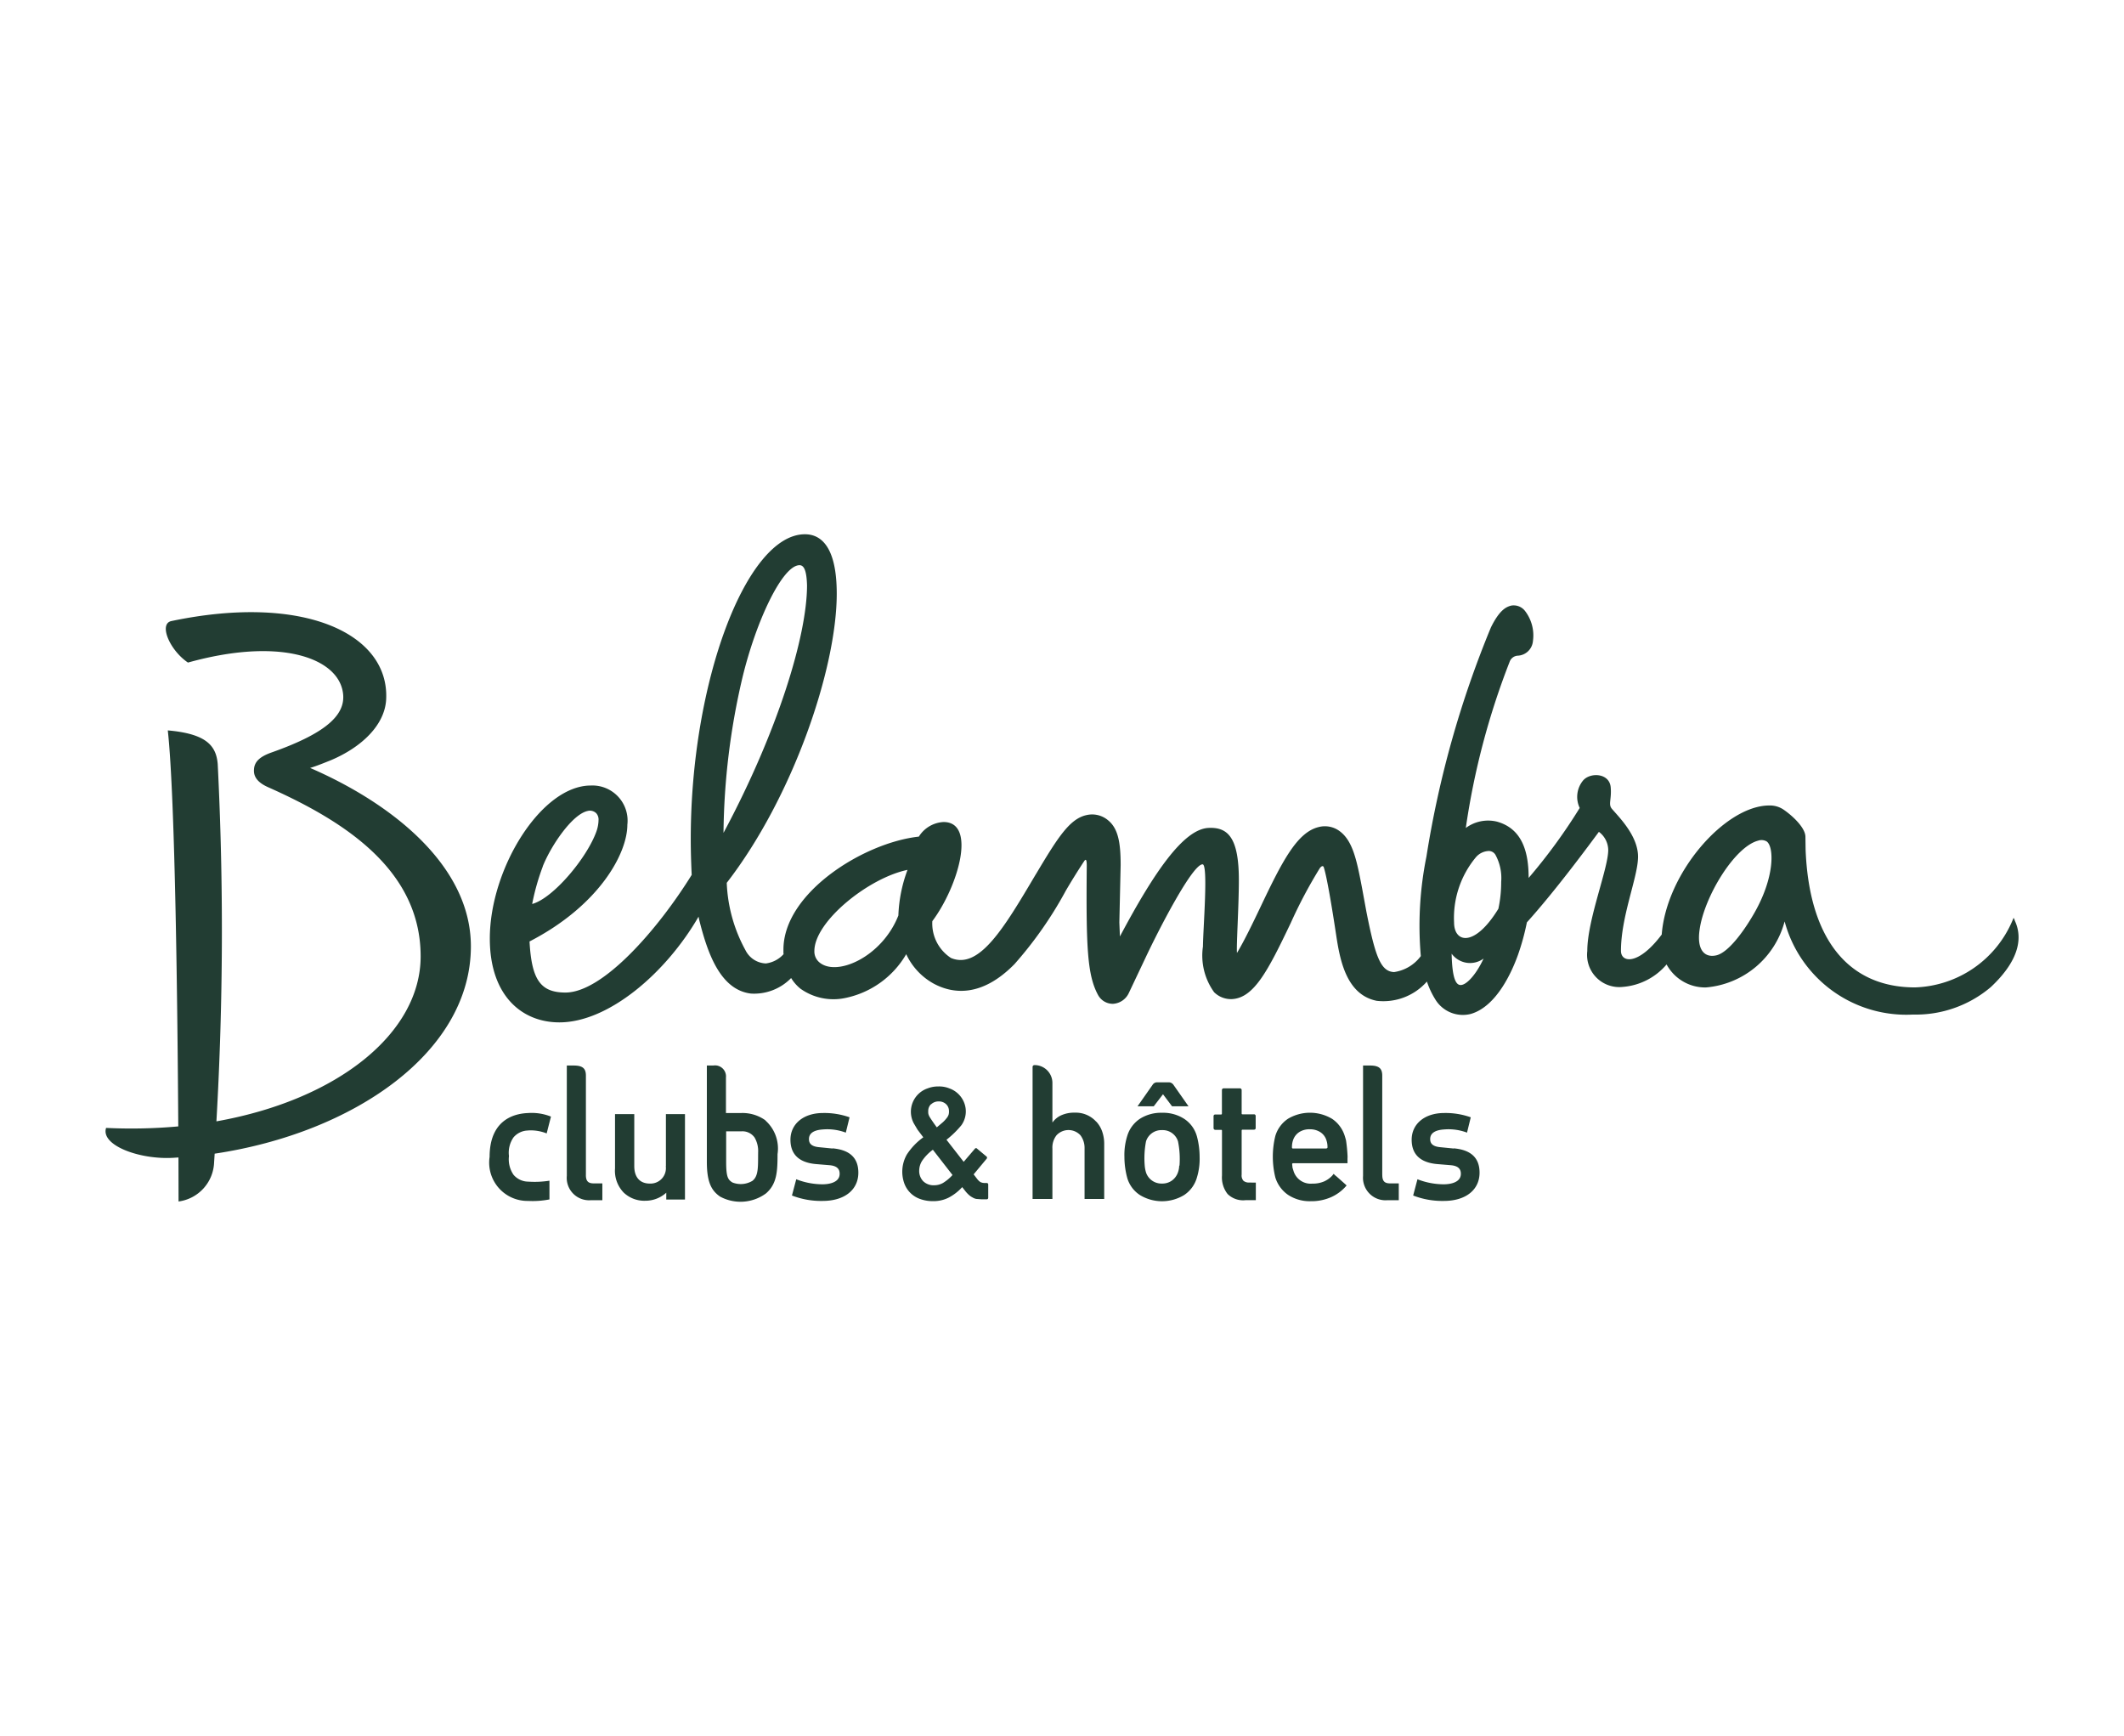<svg xmlns="http://www.w3.org/2000/svg" xmlns:xlink="http://www.w3.org/1999/xlink" width="93" height="76" viewBox="0 0 93 76"><defs><clipPath id="clip-path"><rect id="Rectangle_1199" data-name="Rectangle 1199" width="93" height="76" transform="translate(-7441 1536)" fill="#fff"></rect></clipPath></defs><g id="belambra" transform="translate(7441 -1536)" clip-path="url(#clip-path)"><path id="belambra-logo" d="M8.967,10.228c.278-.082.614-.221.884-.328,1.368-.573,2.391-1.556,2.44-2.686.131-2.866-3.62-4.627-9.4-3.415-.573.115-.082,1.277.721,1.818,3.906-1.089,6.371-.262,6.748,1.138.287,1.065-.581,1.916-3.12,2.809-.442.164-.721.369-.737.737-.025.328.18.581.631.778,3.292,1.466,6.666,3.595,6.666,7.4,0,3.341-3.6,6.273-8.942,7.223a145.6,145.6,0,0,0,.057-15.641c-.066-.8-.491-1.327-2.186-1.474.328,2.973.426,12.308.459,17.336a22.733,22.733,0,0,1-3.161.066c-.246.762,1.458,1.392,2.923,1.31l.246-.016L3.2,29.21a1.793,1.793,0,0,0,1.556-1.7l.025-.393C10.842,26.213,16,22.692,16,18.04c0-3.521-3.439-6.248-7.043-7.812m63.219,6.387c-.491.852-1.146,1.7-1.638,1.818s-.876-.2-.737-1.13c.2-1.425,1.523-3.62,2.563-3.89a.454.454,0,0,1,.369.033c.328.221.377,1.556-.557,3.169m-11.186-.221c-1.04,1.7-1.941,1.5-1.941.6a4.147,4.147,0,0,1,.966-2.866.777.777,0,0,1,.565-.262.34.34,0,0,1,.278.164,2.116,2.116,0,0,1,.254,1.187,5.537,5.537,0,0,1-.123,1.179m-1.572,3.325c-.287.09-.45-.27-.475-1.359a1,1,0,0,0,1.4.213c-.328.7-.7,1.081-.925,1.146m-24.7-3.03c-.721,1.834-2.752,2.719-3.489,2.023a.622.622,0,0,1-.188-.475c.008-1.294,2.375-3.194,4.078-3.546a6.3,6.3,0,0,0-.4,1.99m-7.657-3.62A30.894,30.894,0,0,1,27.884,6.3c.606-2.522,1.761-4.946,2.506-4.946.213,0,.311.287.328.884,0,2.195-1.277,6.387-3.652,10.826m-7.919,1.474c.36-.9,1.286-2.277,1.965-2.424a.394.394,0,0,1,.377.1.409.409,0,0,1,.1.3A1.556,1.556,0,0,1,21.5,13c-.409,1.163-1.9,2.94-2.817,3.186a10.1,10.1,0,0,1,.467-1.646m64.447,2.35-.049-.1-.041.1a4.8,4.8,0,0,1-4.275,2.948c-2.9,0-4.635-2.088-4.791-6.027l-.008-.573c-.008-.409-.606-.95-.983-1.2a1.065,1.065,0,0,0-.6-.164c-1.924,0-4.5,2.932-4.709,5.65-1.015,1.351-1.785,1.245-1.785.712,0-1.466.7-3.128.745-4.021.066-.966-.852-1.851-1.146-2.2-.164-.2,0-.409-.049-.95-.066-.614-.884-.647-1.2-.295a1.126,1.126,0,0,0-.156,1.212,24.33,24.33,0,0,1-2.236,3.063c0-1.106-.262-2.154-1.392-2.465a1.638,1.638,0,0,0-1.359.278,32.854,32.854,0,0,1,1.924-7.288.4.4,0,0,1,.344-.254.7.7,0,0,0,.672-.647,1.752,1.752,0,0,0-.36-1.327.629.629,0,0,0-.581-.221c-.246.057-.532.213-.9.958A44.294,44.294,0,0,0,57.839,14.11a15.264,15.264,0,0,0-.246,4.357,1.771,1.771,0,0,1-1.171.7c-.581-.025-.819-.655-1.212-2.645l-.188-1.024c-.229-1.2-.4-2.072-.983-2.5a1.081,1.081,0,0,0-.917-.18c-.95.229-1.6,1.5-2.571,3.546-.278.581-.672,1.409-1.007,1.965-.033-.287.082-2.031.082-3.186,0-1.859-.475-2.342-1.359-2.285-1.065.082-2.326,1.883-3.849,4.75l-.025-.614.057-2.506c0-.958-.1-1.6-.549-1.965a1.081,1.081,0,0,0-.942-.229c-.737.156-1.261.983-2.195,2.547l-.041.066c-1.376,2.326-2.465,4.16-3.7,3.644a1.8,1.8,0,0,1-.819-1.613c1.138-1.523,1.949-4.34.491-4.34a1.355,1.355,0,0,0-1.081.639c-2.408.262-5.929,2.457-5.929,4.946v.164l.008.033a1.254,1.254,0,0,1-.778.409,1.041,1.041,0,0,1-.893-.581,6.658,6.658,0,0,1-.819-2.948C30.095,11.522,32.019,5.88,32.019,2.6,32.019.6,31.364,0,30.627,0c-2.563,0-5,6.453-5,13.332,0,.524.016,1.056.041,1.58-1.466,2.367-3.882,5.151-5.528,5.151-1.1,0-1.482-.573-1.572-2.236,3.046-1.572,4.283-3.849,4.283-5.11A1.539,1.539,0,0,0,21.251,11c-2.17,0-4.422,3.636-4.422,6.7,0,2.489,1.392,3.669,3.046,3.669,2.154,0,4.668-2.162,6.093-4.627l.033.156c.352,1.392.9,3.046,2.26,3.21a2.261,2.261,0,0,0,1.761-.68,1.8,1.8,0,0,0,.409.467A2.488,2.488,0,0,0,32.4,20.3a4.021,4.021,0,0,0,2.661-1.916,2.84,2.84,0,0,0,1.212,1.294c.8.426,2.064.631,3.529-.86A17.131,17.131,0,0,0,42.051,15.6q.383-.654.8-1.286c.09-.139.115-.025.115.2-.033,3.587.025,4.782.491,5.65a.737.737,0,0,0,.655.393A.818.818,0,0,0,44.8,20.1l.737-1.556c.6-1.277,2.055-4.094,2.5-4.094.254,0,.025,2.784.016,3.6a2.738,2.738,0,0,0,.491,2,1.049,1.049,0,0,0,.778.3c.966-.049,1.58-1.245,2.58-3.341a20.732,20.732,0,0,1,1.269-2.391c.1-.131.164-.1.18-.016.139.442.369,1.843.532,2.923s.434,2.629,1.777,2.9a2.543,2.543,0,0,0,2.2-.843,3.672,3.672,0,0,0,.36.77A1.412,1.412,0,0,0,59.78,21c1.163-.336,1.834-1.933,2.072-2.6a10.423,10.423,0,0,0,.385-1.409c1.3-1.441,2.8-3.489,3.153-3.963a1.009,1.009,0,0,1,.409.794c0,.819-.917,3.054-.917,4.422a1.411,1.411,0,0,0,1.556,1.572,2.8,2.8,0,0,0,1.916-.983,1.922,1.922,0,0,0,1.72,1.007,3.9,3.9,0,0,0,3.448-2.891,5.518,5.518,0,0,0,5.618,4.078,5.077,5.077,0,0,0,3.407-1.2c1.4-1.31,1.343-2.309,1.048-2.923M18.507,26.1a1.879,1.879,0,0,1,.811.131l.188-.737a2.268,2.268,0,0,0-1-.156c-.393.016-1.687.139-1.687,1.924a1.677,1.677,0,0,0,1.687,1.924,3.82,3.82,0,0,0,.934-.066V28.3a4.176,4.176,0,0,1-.934.041.852.852,0,0,1-.639-.3,1.2,1.2,0,0,1-.2-.819,1.175,1.175,0,0,1,.2-.819.852.852,0,0,1,.639-.3m2.53,1.941V23.7c0-.319-.147-.442-.54-.442H20.2v4.832a.98.98,0,0,0,1.048,1.065h.508v-.737h-.377c-.246,0-.344-.1-.344-.369m34.869-.008V23.7c0-.319-.147-.442-.54-.442h-.3v4.832a.986.986,0,0,0,1.056,1.065h.508v-.737H56.25c-.246,0-.344-.1-.344-.369m-31.372-.385a.675.675,0,0,1-.7.762c-.434,0-.68-.278-.68-.762V25.386h-.843v2.375a1.369,1.369,0,0,0,.385,1.065,1.31,1.31,0,0,0,.942.352,1.361,1.361,0,0,0,.917-.352v.3h.819V25.386h-.835v2.277m3.808.631a.992.992,0,0,1-.9.082c-.188-.123-.27-.229-.27-.9V26.139h.671a.65.65,0,0,1,.573.27,1.176,1.176,0,0,1,.156.655C28.571,27.662,28.6,28.08,28.342,28.293Zm.549-2.637a1.72,1.72,0,0,0-1.073-.319h-.655V23.781a.481.481,0,0,0-.549-.524h-.287v4.217c0,.893.2,1.261.581,1.523a1.883,1.883,0,0,0,2.006-.139c.475-.409.508-.942.508-1.72a1.644,1.644,0,0,0-.532-1.474m2.94,1.228-.573-.057c-.409-.033-.459-.213-.459-.36,0-.262.229-.393.606-.418a2.293,2.293,0,0,1,1.007.139l.164-.671a3.3,3.3,0,0,0-1.163-.188c-.852,0-1.425.475-1.425,1.171,0,.639.377,1,1.122,1.065l.59.049c.393.033.442.229.442.377,0,.426-.573.459-.745.459a3.184,3.184,0,0,1-1.155-.221l-.188.712a3.521,3.521,0,0,0,1.343.237c.966,0,1.564-.491,1.564-1.237,0-.655-.385-1-1.13-1.065m27.2.008-.573-.057c-.409-.033-.459-.213-.459-.36,0-.262.229-.393.606-.418a2.293,2.293,0,0,1,1.007.139l.164-.671a3.3,3.3,0,0,0-1.163-.188c-.852,0-1.425.475-1.425,1.171,0,.639.377,1,1.122,1.065l.59.049c.393.033.442.229.442.377,0,.426-.573.459-.745.459a3.184,3.184,0,0,1-1.155-.221l-.188.712a3.521,3.521,0,0,0,1.343.237c.966,0,1.564-.491,1.564-1.237,0-.655-.385-1-1.13-1.065M36.67,28.4a.784.784,0,0,1-.377.1.655.655,0,0,1-.491-.18.647.647,0,0,1-.172-.475.813.813,0,0,1,.123-.409,1.981,1.981,0,0,1,.475-.491l.86,1.106A1.883,1.883,0,0,1,36.67,28.4Zm-.524-3.439a.463.463,0,0,1,.336-.131.451.451,0,0,1,.328.123.409.409,0,0,1,.123.3.479.479,0,0,1-.016.156.444.444,0,0,1-.082.147,1.48,1.48,0,0,1-.164.18l-.27.229q-.164-.219-.311-.45a.581.581,0,0,1-.057-.131.491.491,0,0,1-.008-.123.409.409,0,0,1,.123-.311ZM38.578,28.4h-.106a.409.409,0,0,1-.164-.041.583.583,0,0,1-.131-.123l-.164-.213.573-.688a.072.072,0,0,0-.025-.106l-.393-.328a.061.061,0,0,0-.1,0l-.491.573-.753-.966a4.16,4.16,0,0,0,.655-.639,1.04,1.04,0,0,0,.106-1.015,1.081,1.081,0,0,0-.622-.59,1.2,1.2,0,0,0-.491-.09,1.274,1.274,0,0,0-.467.082,1.081,1.081,0,0,0-.614,1.531l.164.278.254.336a2.825,2.825,0,0,0-.721.753,1.523,1.523,0,0,0-.115,1.253,1.13,1.13,0,0,0,.68.688,1.617,1.617,0,0,0,.59.1,1.463,1.463,0,0,0,.663-.147,2.117,2.117,0,0,0,.606-.467l.123.156a1.311,1.311,0,0,0,.164.18.739.739,0,0,0,.164.115.491.491,0,0,0,.164.066l.213.016h.246c.041,0,.066-.025.066-.074v-.573c0-.041-.025-.066-.074-.066m4.8-2.686a1.2,1.2,0,0,0-.934-.393,1.367,1.367,0,0,0-.614.123.96.96,0,0,0-.36.3h-.008v-1.72a.781.781,0,0,0-.786-.786.082.082,0,0,0-.082.074V29.1h.868V26.893a.867.867,0,0,1,.18-.581.714.714,0,0,1,1.048,0,.921.921,0,0,1,.18.573V29.1h.86V26.7a1.638,1.638,0,0,0-.09-.557,1.228,1.228,0,0,0-.262-.434m3.636,1.933a.947.947,0,0,1-.057.3.745.745,0,0,1-.262.352.712.712,0,0,1-.434.131.711.711,0,0,1-.7-.483,1.474,1.474,0,0,1-.057-.3,3.914,3.914,0,0,1,.057-1.065.705.705,0,0,1,.7-.491.7.7,0,0,1,.7.491,3.865,3.865,0,0,1,.066,1.065Zm.77-1.3a1.337,1.337,0,0,0-.557-.753,1.7,1.7,0,0,0-.966-.262,1.72,1.72,0,0,0-.966.262,1.376,1.376,0,0,0-.557.753,2.768,2.768,0,0,0-.123.917,3.521,3.521,0,0,0,.123.917,1.337,1.337,0,0,0,.557.753,1.863,1.863,0,0,0,1.933,0,1.365,1.365,0,0,0,.557-.753,2.792,2.792,0,0,0,.123-.917,3.529,3.529,0,0,0-.123-.917m5.683.549H52a.043.043,0,0,1-.049-.049A.919.919,0,0,1,52,26.524a.671.671,0,0,1,.27-.352.819.819,0,0,1,.459-.123.834.834,0,0,1,.459.123.646.646,0,0,1,.27.352.919.919,0,0,1,.049.311.043.043,0,0,1-.049.049Zm.917.418V27.22q-.016-.341-.066-.68-.025-.1-.057-.2a1.4,1.4,0,0,0-.549-.745,1.887,1.887,0,0,0-1.933-.008,1.376,1.376,0,0,0-.557.753,3.808,3.808,0,0,0,0,1.818,1.435,1.435,0,0,0,.557.762,1.72,1.72,0,0,0,.991.278,2.129,2.129,0,0,0,.9-.18,1.883,1.883,0,0,0,.606-.434l.066-.074-.049-.049-.369-.328-.049-.041-.041-.033L53.777,28l-.066.082a1.105,1.105,0,0,1-.344.246,1.228,1.228,0,0,1-.524.1.784.784,0,0,1-.827-.565l-.041-.131-.016-.156c0-.025.016-.041.049-.041h2.375V27.3m-4.209,1.081h-.082a.385.385,0,0,1-.262-.074.345.345,0,0,1-.082-.27V26.115c0-.033.008-.049.041-.049h.491c.057,0,.082-.025.082-.074v-.516a.073.073,0,0,0-.082-.082h-.491c-.033,0-.041-.008-.041-.041V24.338a.077.077,0,0,0-.082-.082h-.7a.077.077,0,0,0-.082.082v1.015c0,.033-.008.049-.041.049H48.6a.073.073,0,0,0-.082.082v.508a.077.077,0,0,0,.082.082h.246c.033,0,.041.008.041.041v1.957a1.171,1.171,0,0,0,.246.811.969.969,0,0,0,.786.27h.45v-.77h-.188M46.3,24.51l.4.532h.721l-.655-.934a.254.254,0,0,0-.213-.115h-.508a.233.233,0,0,0-.2.115l-.655.934H45.9l.409-.532" transform="translate(-7436.382 1559.389)" fill="#223d33"></path></g></svg>